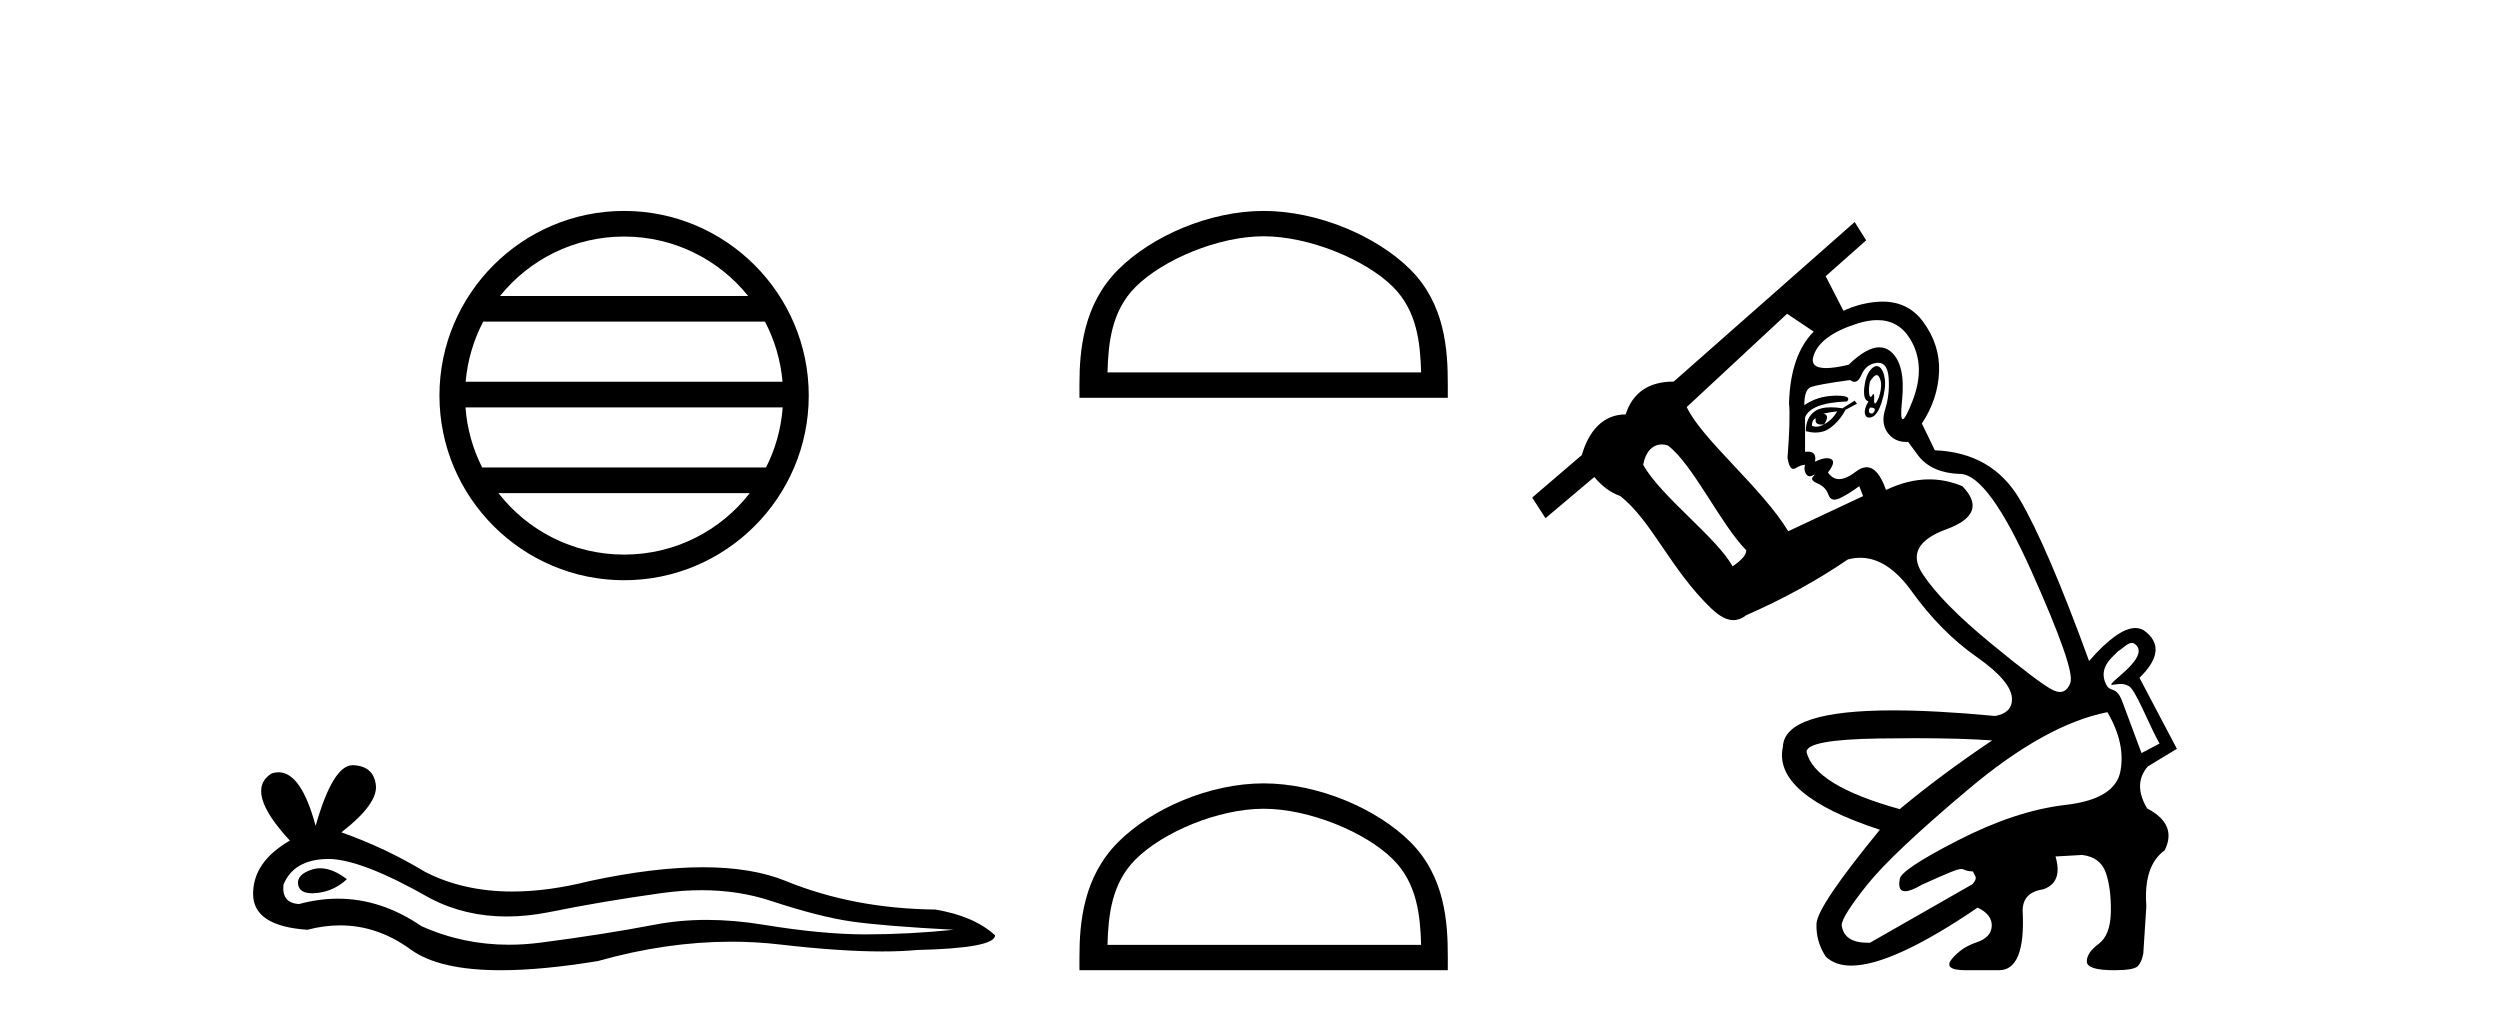 <?xml version='1.0' encoding='UTF-8' standalone='yes'?><svg xmlns='http://www.w3.org/2000/svg' xmlns:xlink='http://www.w3.org/1999/xlink' width='100.0' height='41.0' ><path d='M 24.964 9.462 C 26.972 9.462 28.761 10.389 29.927 11.84 L 20.001 11.84 C 21.166 10.389 22.955 9.462 24.964 9.462 ZM 30.598 12.865 C 30.981 13.594 31.227 14.407 31.301 15.27 L 18.626 15.27 C 18.7 14.407 18.946 13.594 19.329 12.865 ZM 31.308 16.295 C 31.245 17.155 31.012 17.968 30.641 18.699 L 19.287 18.699 C 18.916 17.968 18.683 17.155 18.62 16.295 ZM 29.991 19.724 C 28.828 21.221 27.01 22.184 24.964 22.184 C 22.918 22.184 21.1 21.221 19.937 19.724 ZM 24.964 8.437 C 20.892 8.437 17.578 11.752 17.578 15.823 C 17.578 19.895 20.892 23.209 24.964 23.209 C 29.035 23.209 32.35 19.895 32.35 15.823 C 32.35 11.752 29.035 8.437 24.964 8.437 Z' style='fill:#000000;stroke:none' /><path d='M 12.807 34.73 Q 12.638 34.73 12.478 34.782 Q 11.853 34.984 11.926 35.389 Q 11.988 35.731 12.485 35.731 Q 12.576 35.731 12.68 35.72 Q 13.361 35.646 13.875 35.168 Q 13.301 34.73 12.807 34.73 ZM 13.126 34.358 Q 14.453 34.358 17.222 35.941 Q 18.611 36.66 20.268 36.66 Q 21.068 36.66 21.93 36.492 Q 24.1 36.051 26.49 35.72 Q 27.302 35.608 28.063 35.608 Q 29.543 35.608 30.83 36.033 Q 32.779 36.676 34.066 36.86 Q 35.353 37.044 38.148 37.191 Q 36.346 37.375 34.618 37.375 Q 32.889 37.375 30.536 36.989 Q 29.359 36.796 28.269 36.796 Q 27.18 36.796 26.177 36.989 Q 24.173 37.375 21.617 37.706 Q 20.978 37.789 20.361 37.789 Q 18.509 37.789 16.854 37.044 Q 15.247 35.947 13.517 35.947 Q 12.752 35.947 11.963 36.161 Q 11.264 36.125 11.338 35.389 Q 11.742 34.396 13.066 34.359 Q 13.096 34.358 13.126 34.358 ZM 14.109 30.607 Q 13.314 30.607 12.625 33.035 Q 12.049 30.891 11.139 30.891 Q 11.003 30.891 10.86 30.939 Q 9.756 31.638 11.595 33.624 Q 10.124 34.47 10.124 35.757 Q 10.124 37.044 12.294 37.191 Q 12.965 37.015 13.605 37.015 Q 15.104 37.015 16.431 37.982 Q 17.568 38.809 20.035 38.809 Q 21.68 38.809 23.916 38.442 Q 26.662 37.668 29.254 37.668 Q 30.237 37.668 31.198 37.78 Q 33.6 38.058 35.289 38.058 Q 36.057 38.058 36.677 38 Q 39.803 37.927 39.803 37.412 Q 38.958 36.639 37.413 36.382 Q 34.14 36.345 31.437 35.242 Q 30.085 34.69 28.122 34.69 Q 26.159 34.69 23.585 35.242 Q 21.925 35.661 20.493 35.661 Q 18.532 35.661 17.002 34.874 Q 15.42 33.918 13.655 33.293 Q 15.126 32.153 15.034 31.399 Q 14.942 30.645 14.133 30.608 Q 14.121 30.607 14.109 30.607 Z' style='fill:#000000;stroke:none' /><path d='M 50.545 9.451 C 52.358 9.451 54.626 10.382 55.724 11.48 C 56.684 12.44 56.81 13.713 56.845 14.896 L 44.299 14.896 C 44.334 13.713 44.46 12.44 45.42 11.48 C 46.518 10.382 48.733 9.451 50.545 9.451 ZM 50.545 8.437 C 48.395 8.437 46.082 9.43 44.726 10.786 C 43.336 12.176 43.178 14.007 43.178 15.377 L 43.178 15.911 L 57.912 15.911 L 57.912 15.377 C 57.912 14.007 57.808 12.176 56.418 10.786 C 55.062 9.43 52.695 8.437 50.545 8.437 Z' style='fill:#000000;stroke:none' /><path d='M 50.545 32.35 C 52.358 32.35 54.626 33.281 55.724 34.378 C 56.684 35.339 56.81 36.612 56.845 37.795 L 44.299 37.795 C 44.334 36.612 44.46 35.339 45.42 34.378 C 46.518 33.281 48.733 32.35 50.545 32.35 ZM 50.545 31.335 C 48.395 31.335 46.082 32.329 44.726 33.684 C 43.336 35.075 43.178 36.906 43.178 38.275 L 43.178 38.809 L 57.912 38.809 L 57.912 38.275 C 57.912 36.906 57.808 35.075 56.418 33.684 C 55.062 32.329 52.695 31.335 50.545 31.335 Z' style='fill:#000000;stroke:none' /><path d='M 73.738 12.432 L 73.738 12.432 L 73.738 12.432 C 73.738 12.432 73.738 12.432 73.738 12.432 ZM 75.064 15.005 C 75.103 15.005 75.136 15.029 75.165 15.079 C 75.246 15.222 75.267 15.4 75.226 15.614 C 75.185 15.828 75.129 15.985 75.058 16.087 C 75.033 16.122 75.014 16.14 74.999 16.14 C 74.97 16.14 74.96 16.077 74.966 15.95 C 74.973 15.823 74.964 15.76 74.94 15.76 C 74.928 15.76 74.911 15.777 74.89 15.812 C 74.864 15.855 74.843 15.876 74.824 15.876 C 74.798 15.876 74.78 15.834 74.768 15.751 C 74.747 15.609 74.758 15.446 74.798 15.263 C 74.904 15.091 74.993 15.005 75.064 15.005 ZM 74.798 16.301 C 74.961 16.301 75.022 16.347 74.982 16.438 C 74.951 16.507 74.912 16.542 74.864 16.542 C 74.848 16.542 74.831 16.538 74.814 16.53 C 74.742 16.5 74.737 16.423 74.798 16.301 ZM 75.065 14.642 C 74.986 14.642 74.902 14.696 74.814 14.805 C 74.681 14.967 74.6 15.207 74.569 15.522 C 74.539 15.838 74.595 16.016 74.737 16.057 C 74.615 16.26 74.569 16.428 74.6 16.561 C 74.622 16.656 74.676 16.704 74.762 16.704 C 74.795 16.704 74.832 16.697 74.875 16.683 C 75.027 16.632 75.16 16.428 75.272 16.072 C 75.384 15.716 75.424 15.415 75.394 15.171 C 75.363 14.927 75.292 14.764 75.18 14.682 C 75.143 14.655 75.104 14.642 75.065 14.642 ZM 75.093 12.804 C 75.659 12.804 76.095 13.054 76.402 13.552 C 76.839 14.265 76.87 15.1 76.493 16.057 C 76.307 16.53 76.179 16.767 76.11 16.767 C 76.039 16.767 76.03 16.52 76.081 16.026 C 76.183 15.049 76.03 14.392 75.623 14.056 C 75.49 13.947 75.341 13.892 75.175 13.892 C 74.834 13.892 74.423 14.125 73.943 14.591 C 73.57 14.679 73.27 14.723 73.042 14.723 C 72.588 14.723 72.425 14.547 72.554 14.194 C 72.747 13.664 73.327 13.247 74.294 12.942 C 74.585 12.85 74.851 12.804 75.093 12.804 ZM 73.485 16.454 C 73.363 16.678 73.19 16.851 72.966 16.973 C 73.129 16.729 73.119 16.586 72.935 16.545 C 73.119 16.505 73.302 16.474 73.485 16.454 ZM 72.63 16.729 C 72.596 16.898 72.668 16.983 72.846 16.983 C 72.882 16.983 72.922 16.98 72.966 16.973 L 72.966 16.973 C 72.851 17.037 72.745 17.068 72.646 17.068 C 72.587 17.068 72.531 17.057 72.477 17.034 C 72.477 16.871 72.528 16.769 72.63 16.729 ZM 74.187 16.026 L 73.699 16.332 C 73.529 16.305 73.376 16.292 73.238 16.292 C 72.944 16.292 72.721 16.351 72.569 16.469 C 72.345 16.642 72.233 16.902 72.233 17.248 C 72.371 17.284 72.501 17.302 72.622 17.302 C 72.84 17.302 73.031 17.243 73.195 17.126 C 73.449 16.942 73.658 16.698 73.821 16.393 L 74.279 16.148 L 74.187 16.026 ZM 71.483 12.551 L 72.548 13.264 L 72.548 13.264 C 71.929 13.888 71.6 14.839 71.561 16.118 C 71.602 16.545 71.581 17.278 71.5 18.317 C 71.549 18.61 71.627 18.756 71.734 18.756 C 71.761 18.756 71.79 18.747 71.821 18.729 C 71.973 18.637 72.101 18.592 72.202 18.592 C 72.162 18.714 72.172 18.831 72.233 18.943 C 72.272 19.015 72.325 19.051 72.39 19.051 C 72.425 19.051 72.465 19.041 72.508 19.019 C 72.548 18.995 72.574 18.982 72.584 18.982 C 72.598 18.982 72.578 19.01 72.523 19.065 C 72.431 19.157 72.493 19.248 72.706 19.34 C 72.92 19.431 73.063 19.579 73.134 19.783 C 73.181 19.918 73.263 19.986 73.378 19.986 C 73.436 19.986 73.502 19.969 73.577 19.935 C 73.801 19.834 74.065 19.671 74.371 19.447 L 74.523 19.844 L 71.53 21.249 C 70.472 19.506 68.075 17.576 67.469 16.282 L 71.483 12.551 ZM 66.469 17.778 C 66.547 17.778 66.629 17.791 66.714 17.819 C 67.713 18.566 68.812 20.953 69.851 22.012 C 69.851 22.195 69.668 22.409 69.301 22.653 C 68.691 21.52 66.437 19.865 65.728 18.592 C 65.812 18.087 66.097 17.778 66.469 17.778 ZM 75.127 14.511 C 75.378 14.511 75.518 14.716 75.547 15.125 C 75.577 15.563 75.531 15.975 75.409 16.362 C 75.287 16.749 75.323 17.07 75.516 17.324 C 75.695 17.56 75.94 17.678 76.25 17.678 C 76.274 17.678 76.3 17.677 76.325 17.675 L 76.753 18.256 C 77.119 18.704 77.674 18.938 78.417 18.958 C 79.161 18.978 80.112 20.287 81.273 22.882 C 82.433 25.478 82.948 26.955 82.815 27.311 C 82.724 27.555 82.586 27.678 82.399 27.678 C 82.314 27.678 82.218 27.652 82.113 27.601 C 81.777 27.438 80.952 26.817 79.639 25.738 C 78.326 24.659 77.415 23.733 76.906 22.959 C 76.397 22.185 76.712 21.59 77.852 21.172 C 78.993 20.755 79.206 20.18 78.494 19.447 C 78.059 19.266 77.617 19.175 77.167 19.175 C 76.603 19.175 76.028 19.317 75.44 19.599 C 75.228 18.992 74.97 18.689 74.665 18.689 C 74.53 18.689 74.386 18.748 74.233 18.866 C 73.977 19.065 73.755 19.164 73.566 19.164 C 73.386 19.164 73.237 19.075 73.119 18.897 C 73.343 18.612 73.383 18.434 73.241 18.362 C 73.193 18.339 73.138 18.327 73.074 18.327 C 72.948 18.327 72.789 18.374 72.599 18.469 C 72.653 18.2 72.557 18.065 72.309 18.065 C 72.276 18.065 72.241 18.068 72.202 18.072 L 72.202 16.698 C 72.345 16.311 72.905 16.097 73.882 16.057 C 74.016 15.903 73.88 15.827 73.473 15.827 C 73.447 15.827 73.421 15.827 73.393 15.828 C 72.925 15.838 72.518 15.965 72.172 16.209 C 72.172 15.802 72.253 15.563 72.416 15.492 C 72.579 15.42 73.108 15.324 74.004 15.202 C 74.065 15.249 74.123 15.273 74.177 15.273 C 74.286 15.273 74.381 15.178 74.462 14.988 C 74.585 14.703 74.788 14.545 75.073 14.514 C 75.092 14.512 75.11 14.511 75.127 14.511 ZM 85.278 25.715 C 85.312 25.715 85.345 25.724 85.375 25.746 C 86.011 26.187 84.697 27.063 84.476 27.33 C 84.435 27.379 84.444 27.394 84.485 27.394 C 84.548 27.394 84.684 27.36 84.83 27.36 C 84.929 27.36 85.032 27.375 85.119 27.429 C 85.393 27.485 85.948 28.985 86.382 29.742 C 86.128 29.883 85.914 29.983 85.66 30.123 C 85.406 29.441 85.152 28.759 84.898 28.077 C 84.649 27.4 84.423 27.733 84.246 27.38 C 83.894 26.681 84.557 26.244 84.726 26.046 C 84.879 25.969 85.098 25.715 85.278 25.715 ZM 76.591 29.528 C 77.824 29.528 78.856 29.557 79.685 29.617 C 78.321 30.533 77.089 31.449 75.989 32.365 C 73.709 31.734 72.467 30.971 72.263 30.075 C 72.263 29.749 73.215 29.571 75.119 29.54 C 75.638 29.532 76.129 29.528 76.591 29.528 ZM 84.296 28.487 C 84.785 29.321 84.958 30.11 84.816 30.854 C 84.673 31.597 83.94 32.045 82.617 32.197 C 81.293 32.35 79.858 32.823 78.31 33.617 C 76.763 34.411 75.989 34.931 75.989 35.175 C 75.931 35.491 76.003 35.649 76.207 35.649 C 76.358 35.649 76.58 35.562 76.875 35.389 C 77.998 34.881 78.3 34.761 78.451 34.761 C 78.579 34.761 78.597 34.848 78.914 34.857 C 79.016 35.081 79.122 35.103 78.898 35.368 L 74.798 37.71 C 74.771 37.711 74.743 37.711 74.717 37.711 C 74.076 37.711 73.727 37.477 73.668 37.007 C 73.668 36.783 74.004 36.249 74.676 35.404 C 75.348 34.559 76.707 33.276 78.753 31.556 C 80.8 29.836 82.647 28.812 84.296 28.487 ZM 74.187 8.88 L 66.949 15.263 C 65.952 15.263 65.31 15.7 65.025 16.576 C 64.109 16.576 63.539 17.265 63.274 18.201 L 61.287 19.903 L 61.82 20.728 L 63.773 19.08 C 64.099 19.475 64.445 19.71 64.812 19.844 C 66.068 20.828 66.828 22.782 68.446 24.333 C 68.766 24.64 69.055 24.805 69.334 24.805 C 69.508 24.805 69.679 24.741 69.851 24.608 C 71.337 23.956 72.691 23.213 73.913 22.379 C 74.08 22.334 74.246 22.311 74.41 22.311 C 75.138 22.311 75.823 22.756 76.463 23.646 C 77.247 24.735 78.112 25.611 79.059 26.272 C 80.005 26.934 80.479 27.499 80.479 27.967 C 80.479 28.334 80.255 28.558 79.807 28.639 C 78.225 28.49 76.863 28.415 75.723 28.415 C 72.829 28.415 71.361 28.897 71.317 29.861 C 71.032 31.144 72.325 32.253 75.195 33.19 C 73.526 35.226 72.681 36.478 72.66 36.946 C 72.64 37.415 72.762 37.852 73.027 38.26 C 73.275 38.502 73.617 38.624 74.05 38.624 C 75.145 38.624 76.83 37.851 79.105 36.305 C 79.491 36.488 79.68 36.733 79.67 37.038 C 79.659 37.343 79.456 37.562 79.059 37.695 C 78.662 37.827 78.336 38.046 78.081 38.351 C 77.827 38.657 78.015 38.809 78.646 38.809 L 79.96 38.809 C 80.672 38.809 80.988 38.015 80.906 36.427 C 80.906 35.939 81.181 35.653 81.731 35.572 C 82.26 35.389 82.423 34.951 82.22 34.259 L 83.289 34.198 C 83.777 34.259 84.093 34.498 84.235 34.915 C 84.378 35.333 84.444 35.852 84.434 36.473 C 84.424 37.094 84.261 37.522 83.945 37.756 C 83.63 37.99 83.472 38.224 83.472 38.458 C 83.472 38.692 83.838 38.809 84.571 38.809 C 85.101 38.809 85.416 38.753 85.518 38.641 C 85.62 38.529 85.691 38.361 85.732 38.137 C 85.732 38.117 85.773 37.486 85.854 36.244 C 85.773 35.165 86.017 34.422 86.587 34.014 C 86.933 33.322 86.699 32.762 85.884 32.335 C 85.498 31.683 85.508 31.123 85.915 30.655 L 87.076 29.953 L 85.579 27.112 C 86.373 26.339 86.434 25.707 85.762 25.219 C 85.658 25.153 85.542 25.121 85.415 25.121 C 84.948 25.121 84.331 25.561 83.563 26.44 C 82.444 23.366 81.517 21.208 80.784 19.966 C 80.051 18.724 78.921 18.072 77.394 18.011 L 76.875 16.942 C 77.303 16.291 77.532 15.604 77.562 14.881 C 77.593 14.158 77.379 13.486 76.921 12.865 C 76.527 12.332 75.987 12.065 75.301 12.065 C 75.188 12.065 75.071 12.072 74.951 12.086 C 74.525 12.137 74.121 12.252 73.738 12.432 L 73.738 12.432 L 73.027 11.048 L 74.646 9.613 L 74.187 8.88 Z' style='fill:#000000;stroke:none' /></svg>